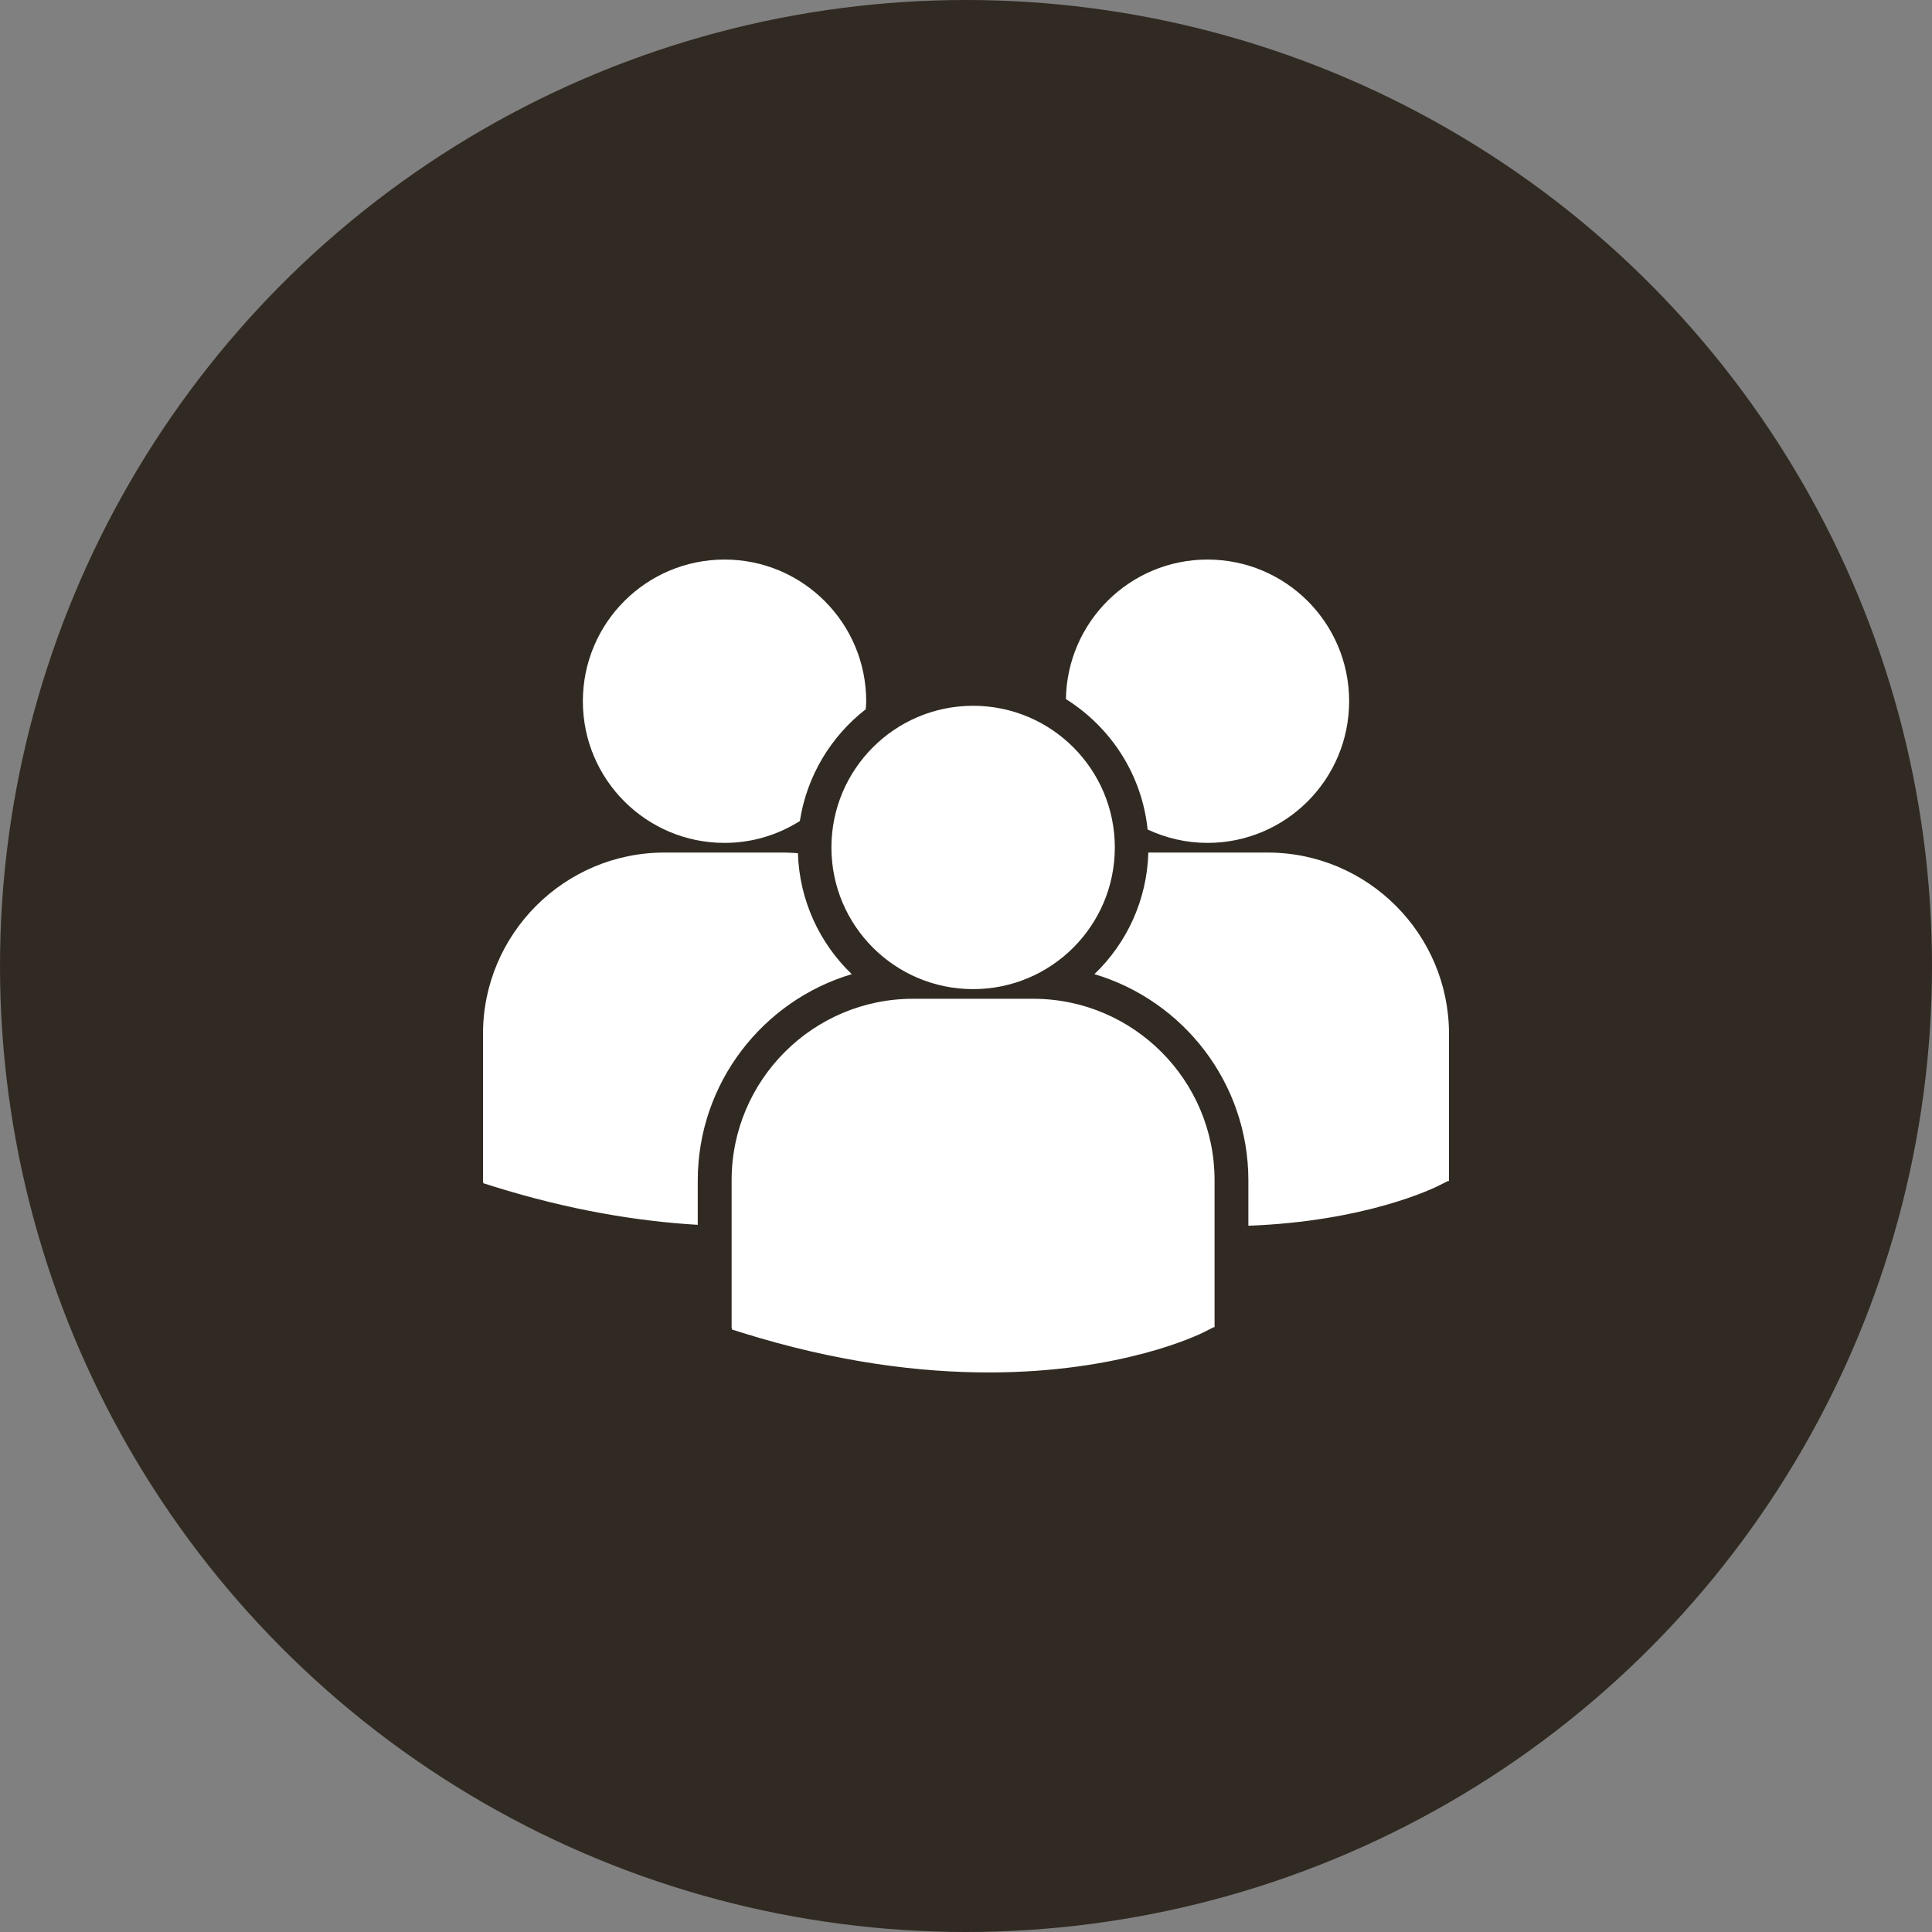 <?xml version="1.0" encoding="UTF-8"?> <svg xmlns="http://www.w3.org/2000/svg" width="32" height="32" viewBox="0 0 32 32" fill="none"><rect x="0" y="0" width="32" height="32" fill="#808080" stroke="none"/><circle cx="16" cy="16" r="16" fill="#312A22"></circle><path d="M17.655 11.579C18.395 12.043 18.914 12.827 19.008 13.739C19.31 13.88 19.645 13.961 20 13.961C21.296 13.961 22.346 12.91 22.346 11.614C22.346 10.318 21.296 9.268 20 9.268C18.716 9.268 17.675 10.3 17.655 11.579ZM16.118 16.383C17.414 16.383 18.465 15.332 18.465 14.037C18.465 12.741 17.414 11.69 16.118 11.69C14.822 11.69 13.771 12.741 13.771 14.037C13.771 15.333 14.822 16.383 16.118 16.383ZM17.113 16.543H15.122C13.466 16.543 12.118 17.891 12.118 19.548V21.983L12.124 22.021L12.292 22.074C13.873 22.568 15.246 22.732 16.377 22.732C18.585 22.732 19.865 22.103 19.944 22.063L20.101 21.983H20.117V19.548C20.118 17.891 18.77 16.543 17.113 16.543ZM20.996 14.121H19.02C18.998 14.911 18.661 15.623 18.127 16.135C19.6 16.573 20.677 17.939 20.677 19.552V20.302C22.628 20.23 23.752 19.677 23.826 19.64L23.983 19.561H24V17.125C24 15.469 22.652 14.121 20.996 14.121ZM12.001 13.961C12.46 13.961 12.887 13.827 13.248 13.599C13.364 12.849 13.766 12.193 14.34 11.747C14.342 11.703 14.347 11.659 14.347 11.615C14.347 10.319 13.296 9.268 12.001 9.268C10.704 9.268 9.654 10.319 9.654 11.615C9.654 12.91 10.704 13.961 12.001 13.961ZM14.108 16.135C13.577 15.626 13.241 14.918 13.216 14.132C13.143 14.127 13.07 14.121 12.995 14.121H11.005C9.348 14.121 8 15.469 8 17.125V19.561L8.006 19.598L8.174 19.651C9.442 20.047 10.574 20.229 11.557 20.287V19.552C11.558 17.939 12.635 16.573 14.108 16.135Z" fill="white"></path></svg> 